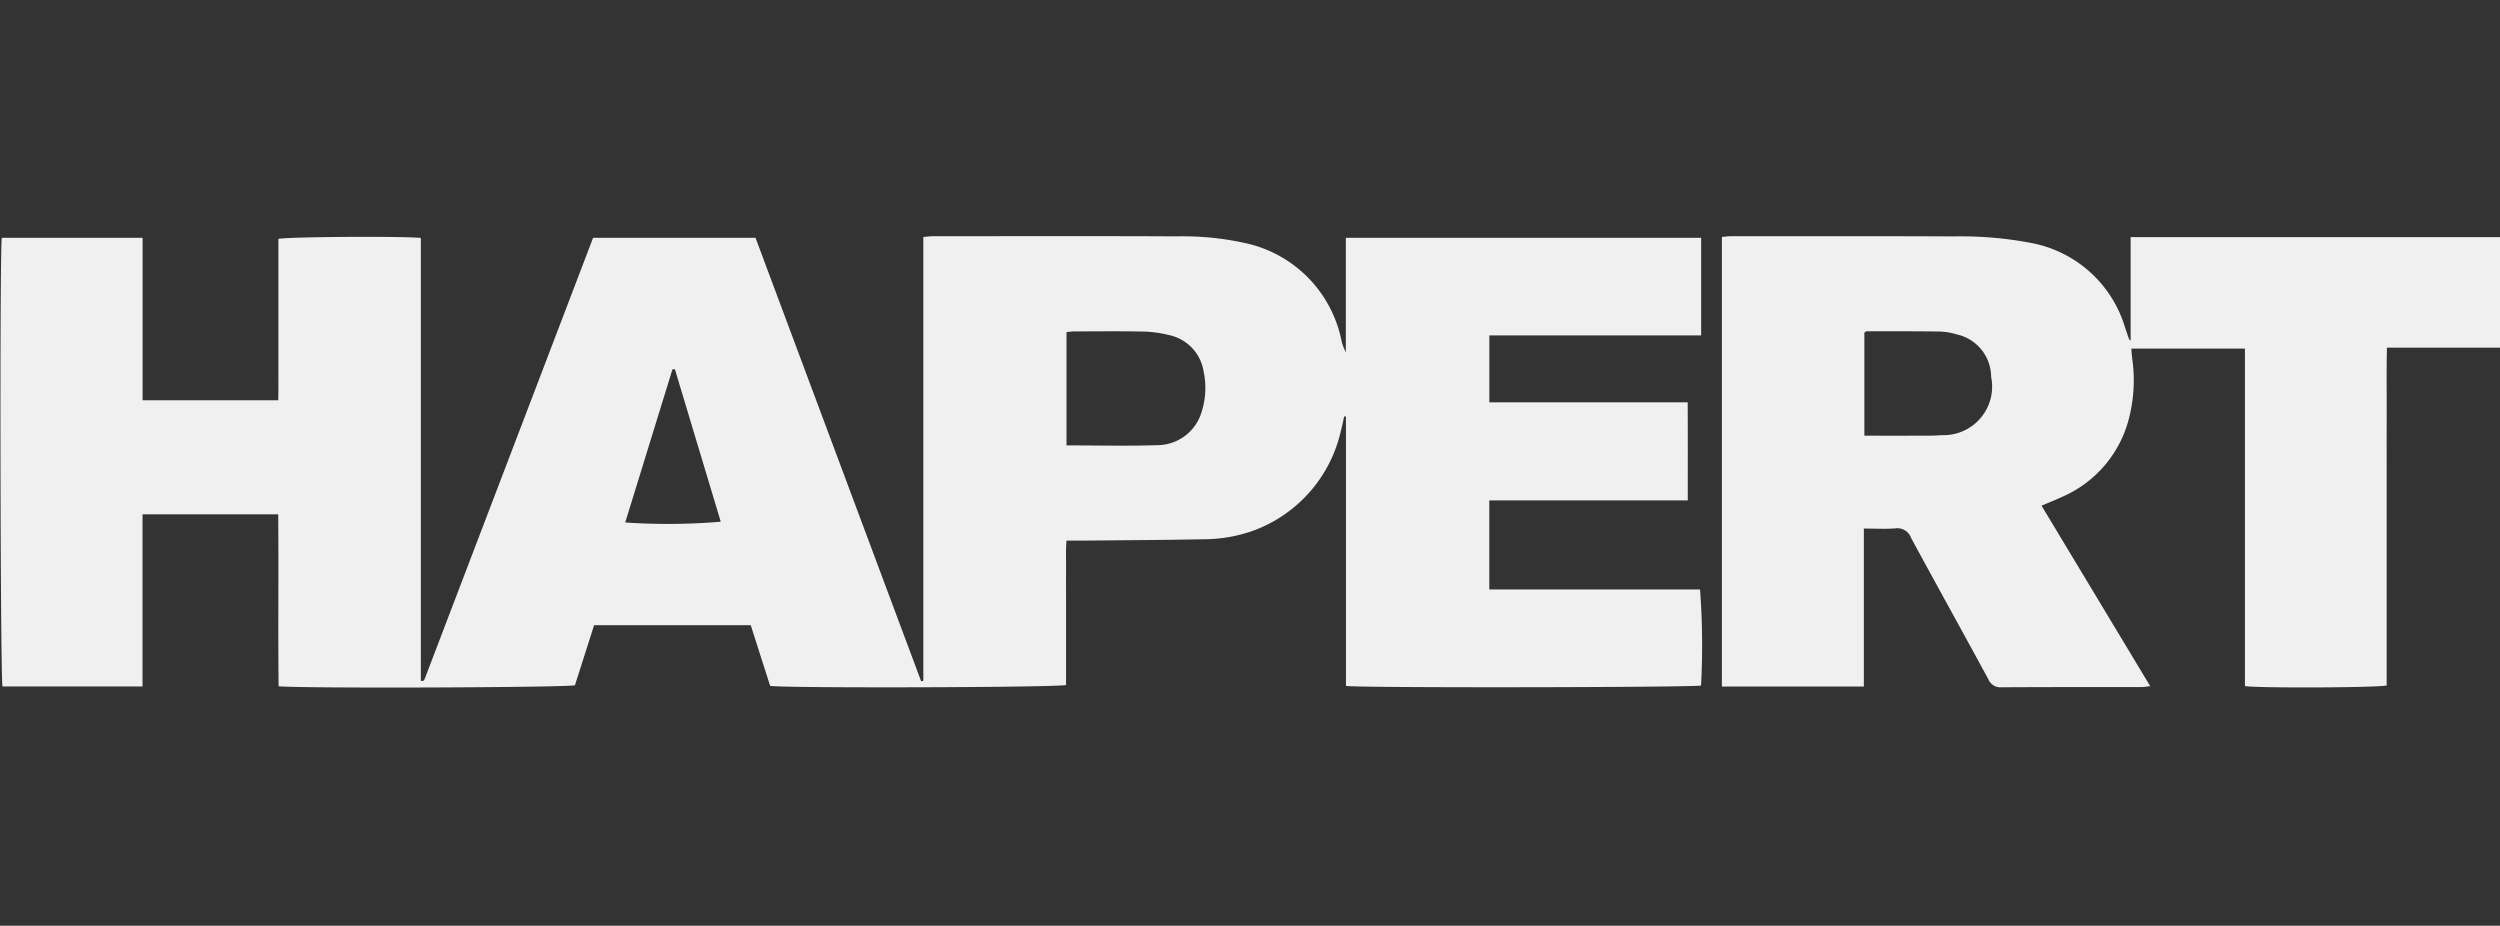 <svg xmlns="http://www.w3.org/2000/svg" width="108.022" height="40" viewBox="0 0 108.022 40">
  <rect x="0" y="0" width="108.022" height="40" fill="#333333" stroke="none"/>
  <defs>
    <style>
      .cls-1 {
        isolation: isolate;
      }

      .cls-2 {
        fill: #f0f0f0;
        fill-rule: evenodd;
      }
    </style>
  </defs>
  <title>hapert</title>
  <g id="Shape_1" data-name="Shape 1" class="cls-1">
    <g id="Shape_1-2" data-name="Shape 1">
      <path class="cls-2" d="M64.351,25.47V21.623h8.576c-.001-1.429.004-2.812-.004-4.24h-8.57V14.491h9.152V10.276H58.152v4.944a2.072,2.072,0,0,1-.204-.579,5.405,5.405,0,0,0-4.121-4.133,12.479,12.479,0,0,0-2.968-.295c-3.518-.018-7.037-.007-10.555-.006-.125 0-.251.02-.408.033V29.415l-.094.022q-3.581-9.586-7.157-19.161H25.627Q21.98,19.83,18.351,29.333a.274.274,0,0,1-.048.072.064.064,0,0,1-.036.02.44.44,0,0,1-.083-.01V10.282c-.756-.083-5.811-.052-6.155.042V13.789c0,.587.001,1.175-0,1.762-.002.581.007,1.162-.006,1.744H6.162v-7.02H.078c-.096.634-.064,19.073.031,19.386h6.049v-7.436H12.021c.022,2.495-.01,4.965.017,7.427.914.099,12.484.056,12.804-.043L25.67,27.015h6.769c.283.884.563,1.761.838,2.621.587.103,12.45.071,12.786-.039V25.87c0-.426-.003-.852.001-1.278.004-.404-.02-.81.019-1.233.289,0,.523.002.757-0,1.729-.017,3.459-.024,5.188-.059a6.382,6.382,0,0,0,2.196-.397A5.997,5.997,0,0,0,57.946,18.582c.053-.195.09-.394.134-.592l.077.011V29.638c.611.091,15.021.065,15.343-.017a32.567,32.567,0,0,0-.043-4.151ZM27.015,22.576q1.022-3.314,2.041-6.616l.105-.008q.991,3.296,1.982,6.591A27.486,27.486,0,0,1,27.015,22.576Zm24.927-4.854a2.006,2.006,0,0,1-1.898,1.513c-1.302.041-2.606.01-3.961.01V14.35c.116-.011.228-.03.34-.03.997-.002,1.994-.014,2.991.006a5.021,5.021,0,0,1,1.084.149,1.91,1.91,0,0,1,1.511,1.592A3.354,3.354,0,0,1,51.942,17.722Zm40.12-7.477v4.478c-.053-.056-.067-.064-.071-.076-.058-.166-.113-.332-.171-.498a5.237,5.237,0,0,0-4.04-3.648,16.165,16.165,0,0,0-3.323-.286c-3.225-.016-6.451-.008-9.676-.008-.125,0-.251.02-.38.031V29.663H80.535V22.838c.493,0,.931.027,1.365-.008a.626.626,0,0,1,.675.411c1.104,2.038,2.23,4.065,3.336,6.102a.569.569,0,0,0,.578.354c2.009-.013,4.017-.007,6.026-.009.11-0.0.219-.021.393-.04l-4.695-7.798c.347-.148.646-.267.938-.403A5.037,5.037,0,0,0,91.961,18.186a6.589,6.589,0,0,0,.167-2.706c-.016-.138-.025-.276-.037-.416h4.91V29.645c.553.092,5.776.07,6.124-.028l0-2.89v-5.86c0-.969-.002-1.939.001-2.908.003-.963-.012-1.926.01-2.936h4.886V10.245Zm-8.163,8.557c-.233.021-.468.023-.702.023-.862.003-1.724.001-2.64.001V14.368c.044-.026.068-.054.092-.054,1.067.001,2.135-.004,3.202.012a2.771,2.771,0,0,1,.689.121,1.888,1.888,0,0,1,1.494,1.831A2.099,2.099,0,0,1,83.899,18.802Z"/>
    </g>
  </g>
</svg>
